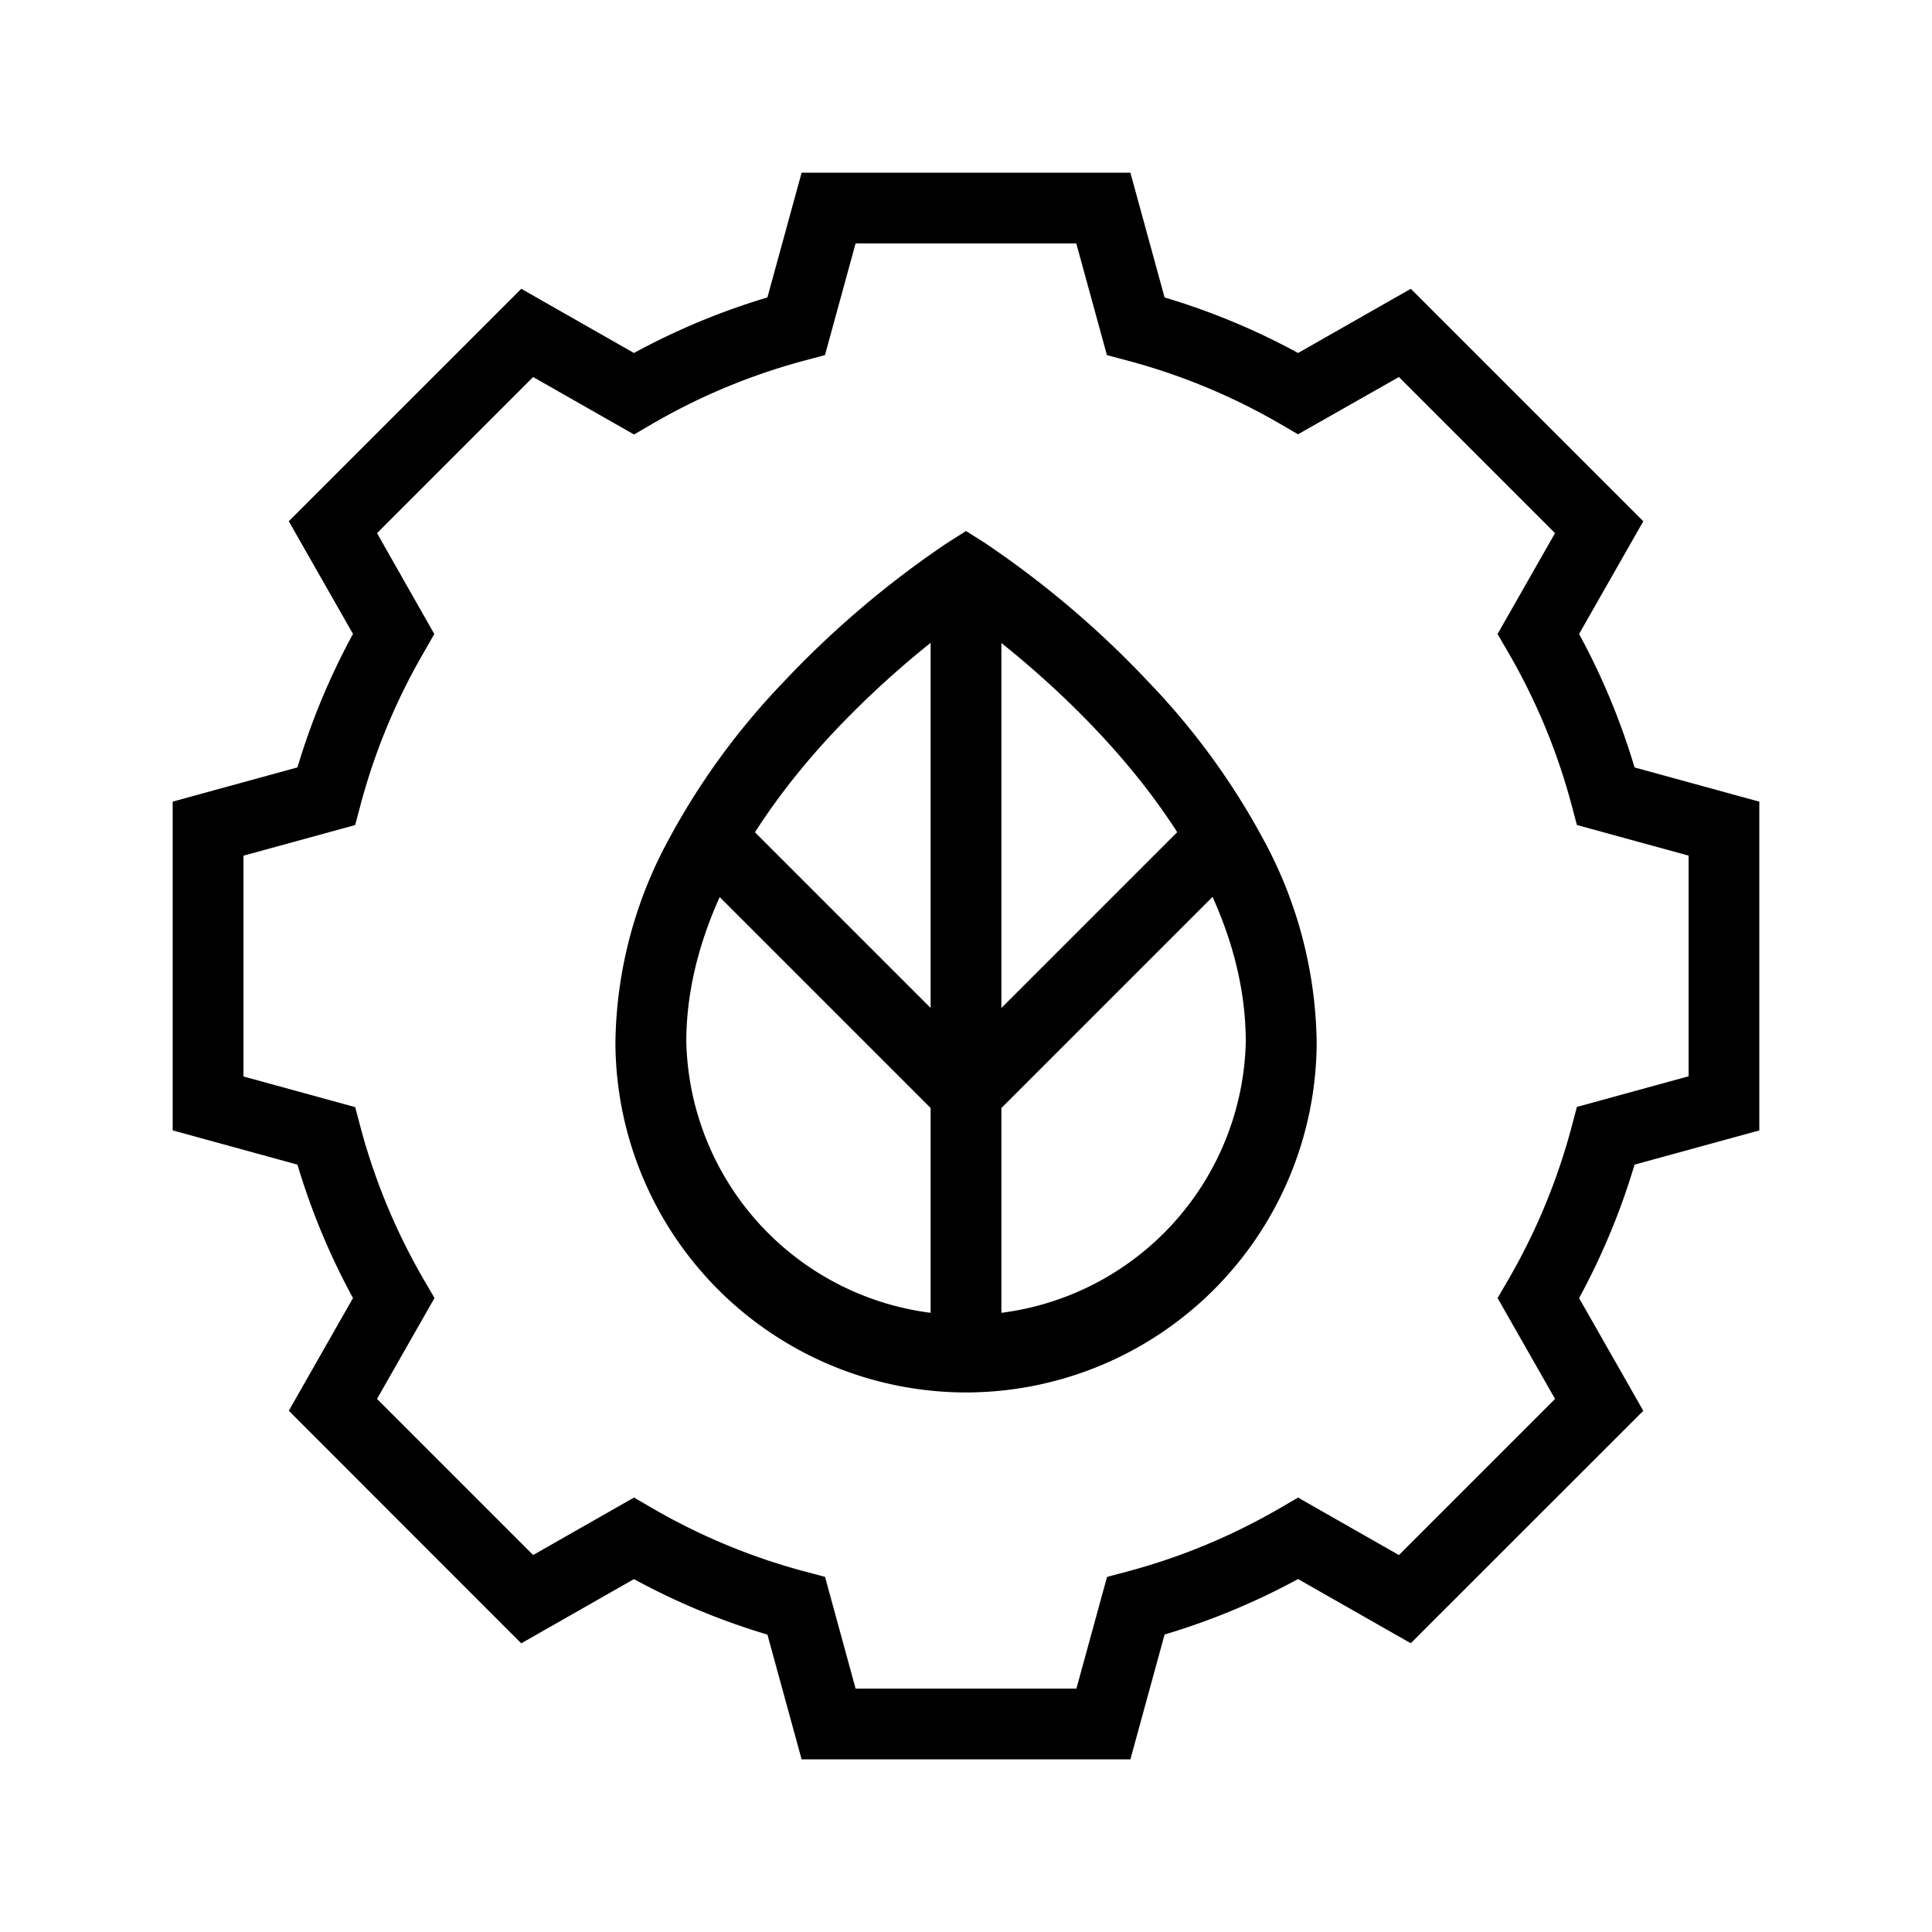<svg xmlns="http://www.w3.org/2000/svg" xmlns:xlink="http://www.w3.org/1999/xlink" width="48" height="48" viewBox="0 0 48 48">
  <defs>
    <clipPath id="clip-path">
      <rect id="Rectangle_11864" data-name="Rectangle 11864" width="48" height="48" transform="translate(387 4573.348)" stroke="#707070" stroke-width="1"/>
    </clipPath>
  </defs>
  <g id="EcologyGearSL" transform="translate(-387 -4573.348)" clip-path="url(#clip-path)">
    <g id="Group_54599" data-name="Group 54599" transform="translate(391.29 4577.638)">
      <g id="Group_54598" data-name="Group 54598">
        <path id="Path_99740" data-name="Path 99740" d="M196.41,173.271a8.72,8.72,0,0,1-8.711-8.711,10.826,10.826,0,0,1,1.324-5.029,17.79,17.79,0,0,1,2.831-3.888,23.93,23.93,0,0,1,4.082-3.474l.474-.3.474.3a23.93,23.93,0,0,1,4.082,3.474,17.79,17.79,0,0,1,2.831,3.888,10.826,10.826,0,0,1,1.324,5.029,8.72,8.72,0,0,1-8.711,8.711m0-19.293a23.348,23.348,0,0,0-3.3,2.9c-1.665,1.778-3.65,4.555-3.65,7.685a6.952,6.952,0,0,0,13.9,0c0-5.177-5.315-9.4-6.953-10.583" transform="translate(-176.699 -142.966)"/>
        <rect id="Rectangle_11861" data-name="Rectangle 11861" width="1.758" height="19.483" transform="translate(18.831 9.943)"/>
        <rect id="Rectangle_11862" data-name="Rectangle 11862" width="8.991" height="1.758" transform="translate(19.089 22.253) rotate(-45)"/>
        <rect id="Rectangle_11863" data-name="Rectangle 11863" width="1.758" height="8.991" transform="translate(12.732 17.139) rotate(-45)"/>
        <path id="Path_99741" data-name="Path 99741" d="M23.794,39.421H15.626l-.85-3.1a17.236,17.236,0,0,1-3.316-1.378l-2.8,1.595L2.885,30.76l1.595-2.8A17.236,17.236,0,0,1,3.1,24.645L0,23.794V15.626l3.1-.85A17.24,17.24,0,0,1,4.48,11.46l-1.595-2.8L8.661,2.885l2.8,1.595A17.234,17.234,0,0,1,14.776,3.1l.85-3.1h8.168l.85,3.1A17.234,17.234,0,0,1,27.961,4.48l2.8-1.595,5.776,5.776-1.595,2.8a17.24,17.24,0,0,1,1.378,3.316l3.1.85v8.168l-3.1.85a17.236,17.236,0,0,1-1.378,3.316l1.595,2.8L30.76,36.536l-2.8-1.595a17.236,17.236,0,0,1-3.316,1.378Zm-6.827-1.758h5.486l.761-2.775.489-.13a15.482,15.482,0,0,0,3.819-1.586l.438-.255,2.506,1.428,3.879-3.879-1.428-2.506.255-.438A15.477,15.477,0,0,0,34.758,23.7l.13-.489,2.775-.761V16.968l-2.775-.761-.13-.489A15.481,15.481,0,0,0,33.171,11.9l-.255-.438,1.428-2.506L30.465,5.077,27.959,6.5l-.438-.255A15.478,15.478,0,0,0,23.7,4.663l-.489-.13-.761-2.775H16.967l-.761,2.775-.489.13A15.478,15.478,0,0,0,11.9,6.25l-.438.255L8.956,5.077,5.077,8.956,6.5,11.462,6.25,11.9a15.478,15.478,0,0,0-1.586,3.819l-.13.489-2.775.761v5.486l2.775.761.13.489A15.479,15.479,0,0,0,6.25,27.521l.255.438L5.077,30.465l3.879,3.879,2.506-1.428.438.255a15.48,15.48,0,0,0,3.819,1.586l.489.13Z"/>
      </g>
    </g>
  </g>
</svg>
